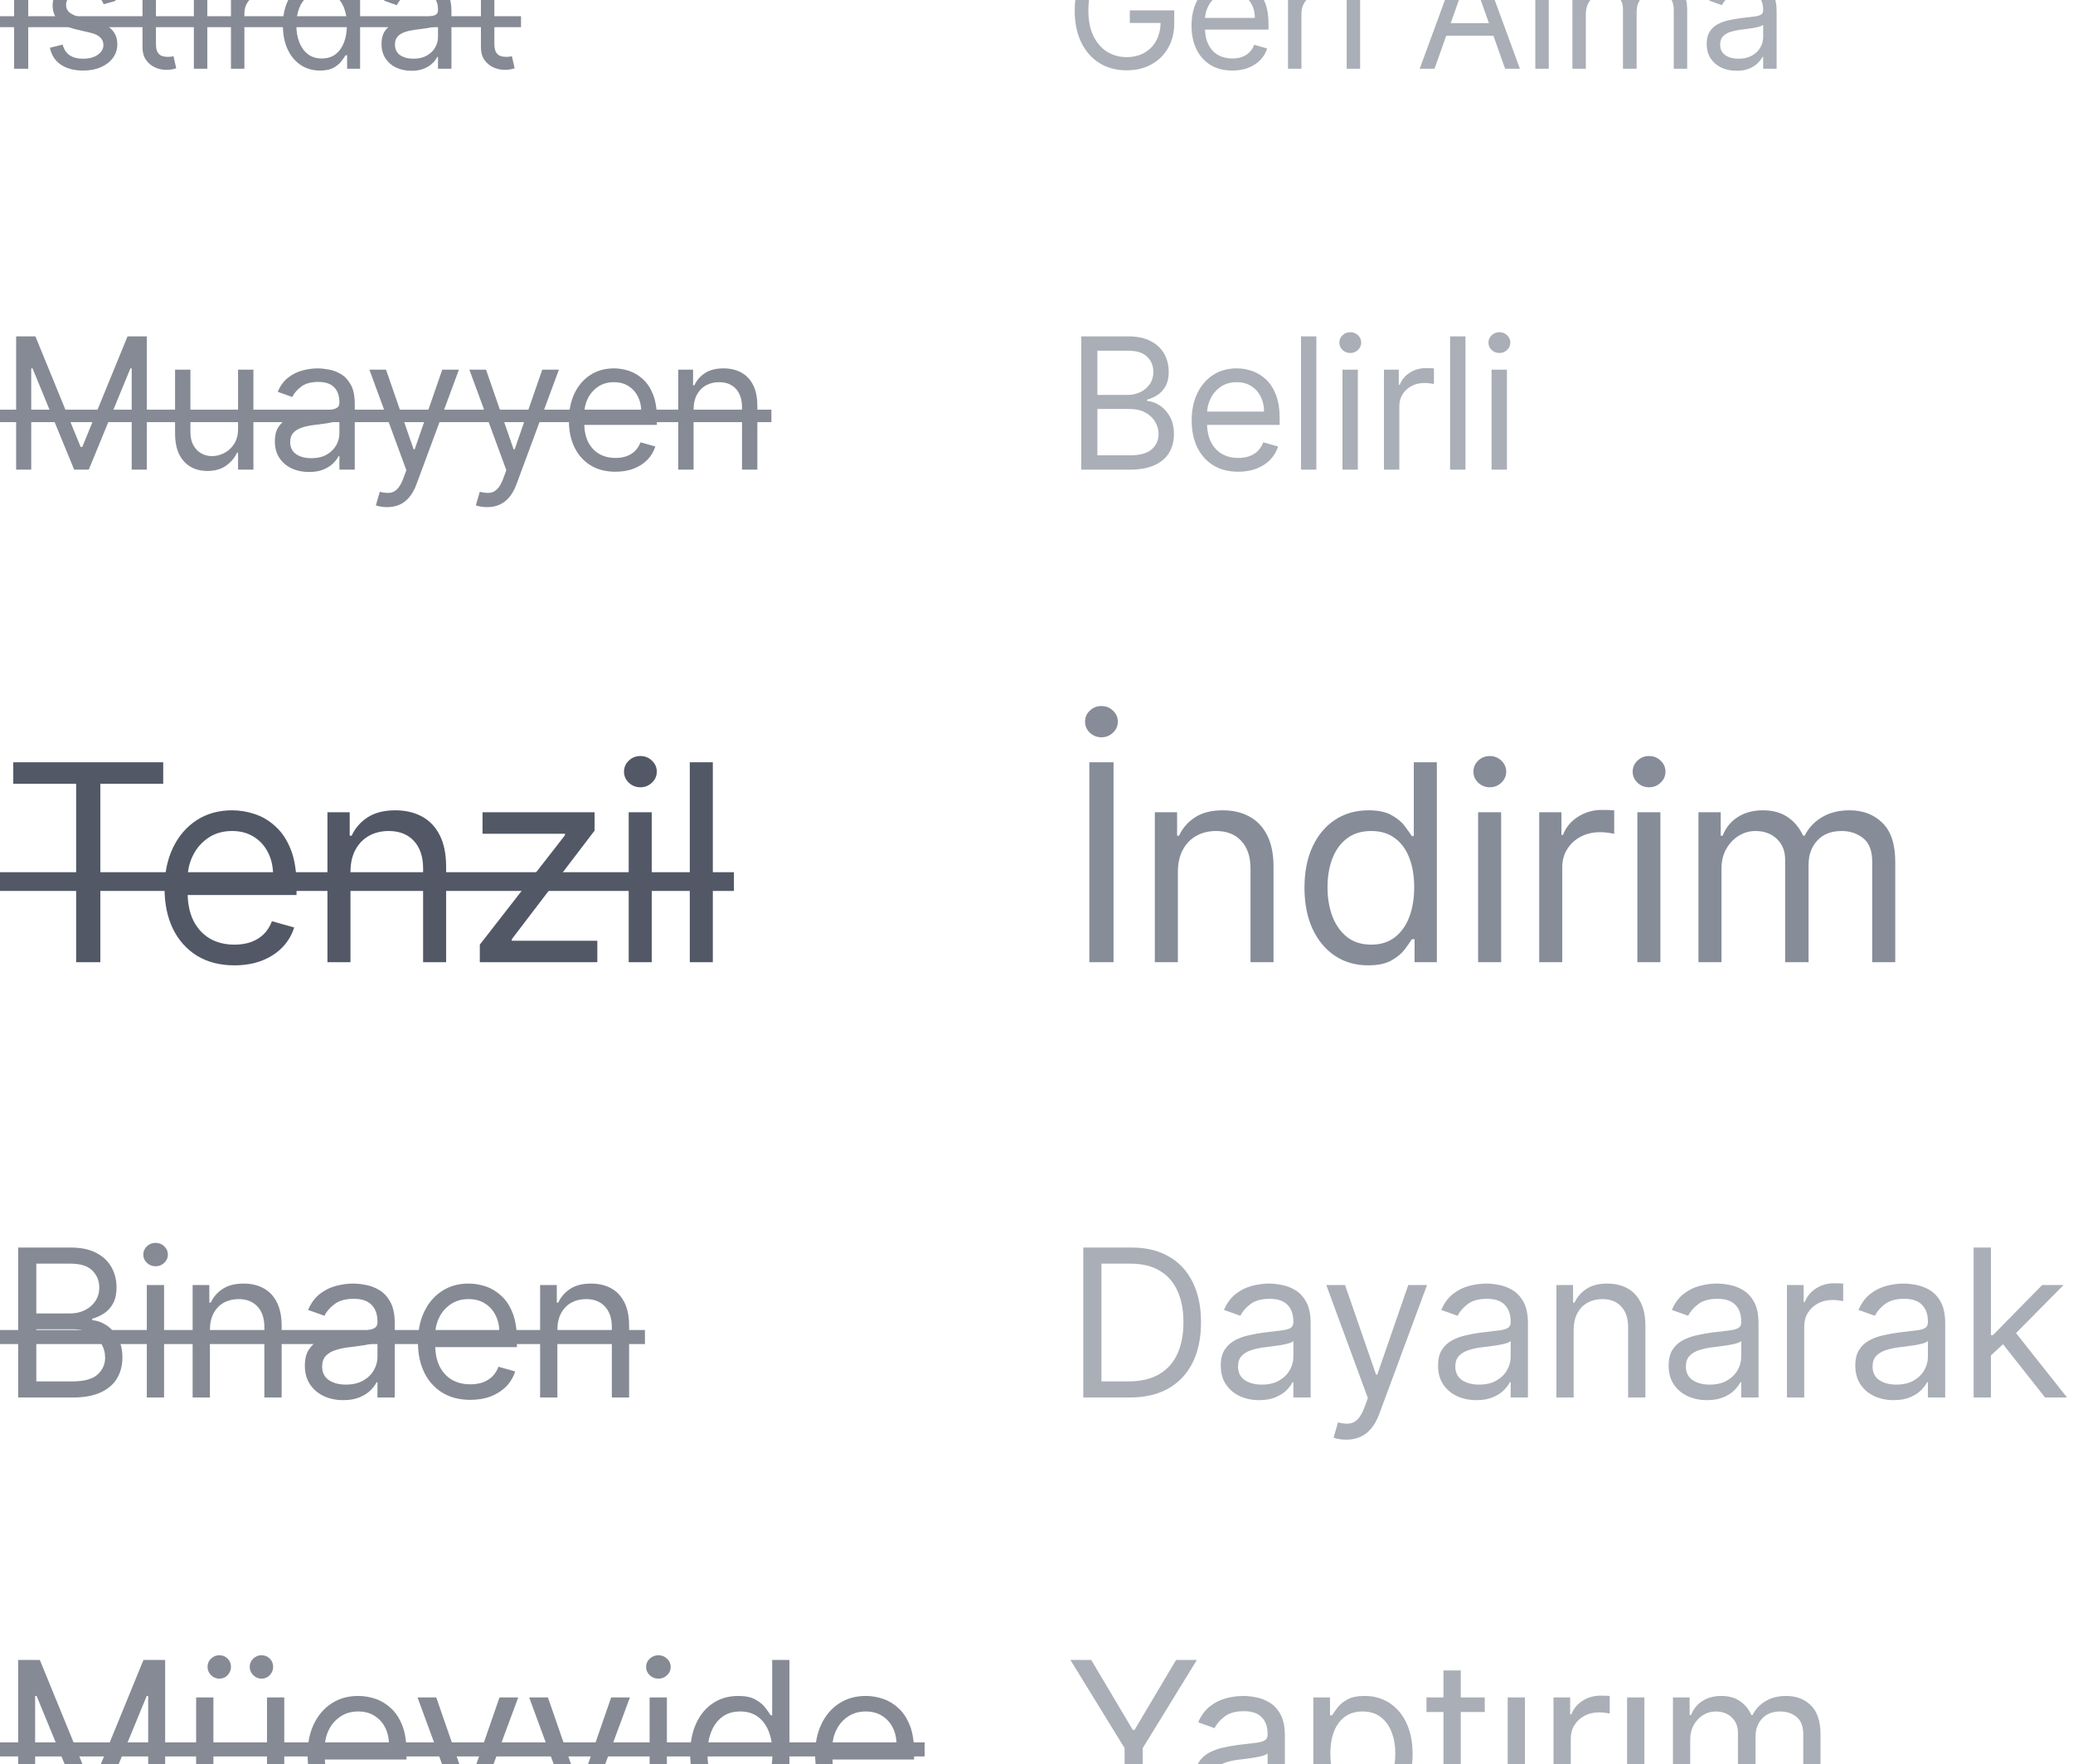 <svg width="181" height="154" viewBox="0 0 181 154" fill="none" xmlns="http://www.w3.org/2000/svg">
<g opacity="0.7">
<path d="M2.466 -4.182V6H1.233V-4.182H2.466ZM1.849 -5.455C1.621 -5.455 1.424 -5.532 1.258 -5.688C1.095 -5.844 1.014 -6.031 1.014 -6.25C1.014 -6.469 1.095 -6.656 1.258 -6.812C1.424 -6.968 1.621 -7.045 1.849 -7.045C2.078 -7.045 2.274 -6.968 2.436 -6.812C2.602 -6.656 2.685 -6.469 2.685 -6.25C2.685 -6.031 2.602 -5.844 2.436 -5.688C2.274 -5.532 2.078 -5.455 1.849 -5.455ZM10.104 0.074L9.05 0.372C8.984 0.196 8.886 0.026 8.757 -0.14C8.631 -0.309 8.458 -0.448 8.24 -0.558C8.021 -0.667 7.741 -0.722 7.399 -0.722C6.932 -0.722 6.543 -0.614 6.231 -0.398C5.923 -0.186 5.769 0.084 5.769 0.412C5.769 0.704 5.875 0.934 6.087 1.103C6.299 1.272 6.631 1.413 7.081 1.526L8.215 1.804C8.898 1.97 9.406 2.223 9.741 2.565C10.076 2.903 10.243 3.339 10.243 3.872C10.243 4.31 10.117 4.701 9.865 5.045C9.617 5.39 9.269 5.662 8.821 5.861C8.374 6.06 7.854 6.159 7.26 6.159C6.481 6.159 5.837 5.99 5.326 5.652C4.816 5.314 4.493 4.82 4.357 4.17L5.471 3.892C5.577 4.303 5.777 4.611 6.072 4.817C6.37 5.022 6.76 5.125 7.24 5.125C7.787 5.125 8.221 5.009 8.543 4.777C8.868 4.542 9.03 4.26 9.03 3.932C9.03 3.667 8.937 3.445 8.752 3.266C8.566 3.083 8.281 2.947 7.897 2.858L6.624 2.56C5.925 2.394 5.411 2.137 5.083 1.789C4.758 1.438 4.596 0.999 4.596 0.472C4.596 0.041 4.716 -0.34 4.958 -0.672C5.204 -1.003 5.537 -1.263 5.958 -1.452C6.382 -1.641 6.863 -1.736 7.399 -1.736C8.155 -1.736 8.748 -1.57 9.179 -1.239C9.614 -0.907 9.922 -0.47 10.104 0.074ZM15.246 -1.636V-0.642H11.289V-1.636H15.246ZM12.442 -3.466H13.616V3.812C13.616 4.144 13.664 4.393 13.76 4.558C13.859 4.721 13.985 4.83 14.138 4.886C14.293 4.939 14.458 4.966 14.63 4.966C14.759 4.966 14.865 4.959 14.948 4.946C15.031 4.929 15.097 4.916 15.147 4.906L15.386 5.96C15.306 5.99 15.195 6.02 15.053 6.05C14.91 6.083 14.729 6.099 14.511 6.099C14.179 6.099 13.854 6.028 13.536 5.886C13.221 5.743 12.96 5.526 12.751 5.234C12.545 4.943 12.442 4.575 12.442 4.131V-3.466ZM16.927 6V-1.636H18.101V6H16.927ZM17.524 -2.909C17.295 -2.909 17.098 -2.987 16.932 -3.143C16.77 -3.299 16.689 -3.486 16.689 -3.705C16.689 -3.923 16.77 -4.111 16.932 -4.266C17.098 -4.422 17.295 -4.5 17.524 -4.5C17.753 -4.5 17.948 -4.422 18.111 -4.266C18.276 -4.111 18.359 -3.923 18.359 -3.705C18.359 -3.486 18.276 -3.299 18.111 -3.143C17.948 -2.987 17.753 -2.909 17.524 -2.909ZM20.166 6V-1.636H21.299V-0.483H21.379C21.518 -0.861 21.77 -1.167 22.134 -1.403C22.499 -1.638 22.91 -1.756 23.367 -1.756C23.453 -1.756 23.561 -1.754 23.691 -1.751C23.82 -1.747 23.918 -1.742 23.984 -1.736V-0.543C23.944 -0.553 23.853 -0.567 23.71 -0.587C23.571 -0.611 23.424 -0.622 23.268 -0.622C22.897 -0.622 22.565 -0.544 22.274 -0.388C21.985 -0.236 21.756 -0.024 21.587 0.248C21.422 0.516 21.339 0.823 21.339 1.168V6H20.166ZM27.942 6.159C27.305 6.159 26.744 5.998 26.256 5.677C25.769 5.352 25.388 4.895 25.113 4.305C24.838 3.711 24.7 3.01 24.7 2.202C24.7 1.4 24.838 0.704 25.113 0.114C25.388 -0.476 25.771 -0.932 26.261 -1.254C26.752 -1.575 27.319 -1.736 27.962 -1.736C28.459 -1.736 28.852 -1.653 29.14 -1.487C29.431 -1.325 29.654 -1.139 29.806 -0.93C29.962 -0.725 30.083 -0.556 30.169 -0.423H30.268V-4.182H31.442V6H30.308V4.827H30.169C30.083 4.966 29.96 5.142 29.801 5.354C29.642 5.562 29.415 5.75 29.12 5.915C28.825 6.078 28.432 6.159 27.942 6.159ZM28.101 5.105C28.571 5.105 28.969 4.982 29.294 4.737C29.619 4.489 29.866 4.146 30.035 3.708C30.204 3.267 30.288 2.759 30.288 2.182C30.288 1.612 30.205 1.113 30.04 0.685C29.874 0.254 29.629 -0.08 29.304 -0.319C28.979 -0.561 28.578 -0.682 28.101 -0.682C27.604 -0.682 27.189 -0.554 26.858 -0.299C26.53 -0.047 26.283 0.296 26.117 0.73C25.955 1.161 25.873 1.645 25.873 2.182C25.873 2.725 25.956 3.219 26.122 3.663C26.291 4.104 26.54 4.455 26.868 4.717C27.199 4.976 27.61 5.105 28.101 5.105ZM35.917 6.179C35.433 6.179 34.994 6.088 34.599 5.906C34.205 5.72 33.892 5.453 33.66 5.105C33.428 4.754 33.312 4.33 33.312 3.832C33.312 3.395 33.398 3.04 33.57 2.768C33.742 2.493 33.973 2.278 34.261 2.122C34.549 1.966 34.868 1.85 35.216 1.774C35.567 1.695 35.92 1.632 36.275 1.585C36.739 1.526 37.115 1.481 37.403 1.451C37.695 1.418 37.907 1.363 38.039 1.287C38.175 1.211 38.243 1.078 38.243 0.889V0.849C38.243 0.359 38.109 -0.022 37.841 -0.294C37.575 -0.566 37.173 -0.702 36.633 -0.702C36.072 -0.702 35.633 -0.579 35.315 -0.334C34.997 -0.089 34.773 0.173 34.644 0.452L33.53 0.054C33.729 -0.41 33.994 -0.771 34.326 -1.03C34.66 -1.292 35.025 -1.474 35.419 -1.577C35.817 -1.683 36.208 -1.736 36.593 -1.736C36.838 -1.736 37.12 -1.706 37.438 -1.646C37.759 -1.59 38.069 -1.472 38.368 -1.293C38.669 -1.114 38.919 -0.844 39.118 -0.483C39.317 -0.122 39.417 0.362 39.417 0.969V6H38.243V4.966H38.184C38.104 5.132 37.972 5.309 37.786 5.498C37.6 5.687 37.353 5.848 37.045 5.98C36.737 6.113 36.361 6.179 35.917 6.179ZM36.096 5.125C36.56 5.125 36.951 5.034 37.269 4.852C37.59 4.669 37.832 4.434 37.995 4.146C38.16 3.857 38.243 3.554 38.243 3.236V2.162C38.194 2.222 38.084 2.276 37.915 2.326C37.749 2.372 37.557 2.414 37.339 2.45C37.123 2.483 36.913 2.513 36.707 2.54C36.505 2.563 36.341 2.583 36.215 2.599C35.91 2.639 35.625 2.704 35.36 2.793C35.098 2.88 34.886 3.01 34.723 3.186C34.564 3.358 34.485 3.594 34.485 3.892C34.485 4.3 34.636 4.608 34.937 4.817C35.242 5.022 35.628 5.125 36.096 5.125ZM44.795 -1.636V-0.642H40.838V-1.636H44.795ZM41.991 -3.466H43.164V3.812C43.164 4.144 43.212 4.393 43.309 4.558C43.408 4.721 43.534 4.83 43.687 4.886C43.842 4.939 44.006 4.966 44.179 4.966C44.308 4.966 44.414 4.959 44.497 4.946C44.58 4.929 44.646 4.916 44.696 4.906L44.934 5.96C44.855 5.99 44.744 6.02 44.601 6.05C44.459 6.083 44.278 6.099 44.059 6.099C43.728 6.099 43.403 6.028 43.085 5.886C42.77 5.743 42.508 5.526 42.299 5.234C42.094 4.943 41.991 4.575 41.991 4.131V-3.466Z" fill="#525866"/>
<path d="M0 1.416H45.491V2.371H0V1.416Z" fill="#525866"/>
</g>
<g opacity="0.7">
<path d="M1.409 29.364H3.091L7.045 39.023H7.182L11.136 29.364H12.818V41H11.5V32.159H11.386L7.75 41H6.477L2.841 32.159H2.727V41H1.409V29.364ZM20.786 37.432V32.273H22.127V41H20.786V39.523H20.695C20.49 39.966 20.172 40.343 19.74 40.653C19.308 40.96 18.763 41.114 18.104 41.114C17.558 41.114 17.073 40.994 16.649 40.756C16.225 40.513 15.892 40.15 15.649 39.665C15.407 39.176 15.286 38.561 15.286 37.818V32.273H16.627V37.727C16.627 38.364 16.805 38.871 17.161 39.25C17.52 39.629 17.979 39.818 18.536 39.818C18.869 39.818 19.208 39.733 19.553 39.562C19.901 39.392 20.193 39.131 20.428 38.778C20.666 38.426 20.786 37.977 20.786 37.432ZM26.975 41.205C26.422 41.205 25.92 41.1 25.469 40.892C25.018 40.68 24.66 40.375 24.395 39.977C24.13 39.576 23.997 39.091 23.997 38.523C23.997 38.023 24.096 37.617 24.293 37.307C24.49 36.992 24.753 36.746 25.083 36.568C25.412 36.39 25.776 36.258 26.174 36.17C26.575 36.08 26.979 36.008 27.384 35.955C27.914 35.886 28.344 35.835 28.674 35.801C29.007 35.763 29.249 35.701 29.401 35.614C29.556 35.526 29.634 35.375 29.634 35.159V35.114C29.634 34.553 29.48 34.117 29.174 33.807C28.87 33.496 28.41 33.341 27.793 33.341C27.153 33.341 26.651 33.481 26.287 33.761C25.924 34.042 25.668 34.341 25.52 34.659L24.247 34.205C24.475 33.674 24.778 33.261 25.157 32.966C25.539 32.667 25.956 32.458 26.407 32.341C26.861 32.22 27.308 32.159 27.747 32.159C28.028 32.159 28.35 32.193 28.713 32.261C29.081 32.326 29.435 32.46 29.776 32.665C30.12 32.869 30.407 33.178 30.634 33.591C30.861 34.004 30.975 34.557 30.975 35.25V41H29.634V39.818H29.566C29.475 40.008 29.323 40.21 29.111 40.426C28.899 40.642 28.617 40.826 28.265 40.977C27.912 41.129 27.482 41.205 26.975 41.205ZM27.179 40C27.71 40 28.157 39.896 28.52 39.688C28.888 39.479 29.164 39.21 29.35 38.881C29.539 38.551 29.634 38.205 29.634 37.841V36.614C29.577 36.682 29.452 36.744 29.259 36.801C29.069 36.854 28.85 36.901 28.6 36.943C28.354 36.981 28.113 37.015 27.878 37.045C27.647 37.072 27.46 37.095 27.316 37.114C26.967 37.159 26.641 37.233 26.338 37.335C26.039 37.434 25.797 37.583 25.611 37.784C25.429 37.981 25.338 38.25 25.338 38.591C25.338 39.057 25.511 39.409 25.855 39.648C26.204 39.883 26.645 40 27.179 40ZM33.797 44.273C33.57 44.273 33.367 44.254 33.189 44.216C33.011 44.182 32.888 44.148 32.82 44.114L33.161 42.932C33.487 43.015 33.775 43.045 34.025 43.023C34.275 43 34.496 42.888 34.689 42.688C34.886 42.49 35.066 42.17 35.229 41.727L35.479 41.045L32.252 32.273H33.706L36.115 39.227H36.206L38.615 32.273H40.07L36.365 42.273C36.199 42.724 35.992 43.097 35.746 43.392C35.5 43.691 35.214 43.913 34.888 44.057C34.566 44.201 34.203 44.273 33.797 44.273ZM42.528 44.273C42.3 44.273 42.098 44.254 41.92 44.216C41.742 44.182 41.618 44.148 41.55 44.114L41.891 42.932C42.217 43.015 42.505 43.045 42.755 43.023C43.005 43 43.226 42.888 43.42 42.688C43.617 42.49 43.797 42.17 43.959 41.727L44.209 41.045L40.982 32.273H42.437L44.846 39.227H44.937L47.346 32.273H48.8L45.096 42.273C44.929 42.724 44.723 43.097 44.476 43.392C44.23 43.691 43.944 43.913 43.618 44.057C43.297 44.201 42.933 44.273 42.528 44.273ZM53.741 41.182C52.9 41.182 52.174 40.996 51.565 40.625C50.959 40.25 50.491 39.727 50.161 39.057C49.835 38.383 49.673 37.599 49.673 36.705C49.673 35.811 49.835 35.023 50.161 34.341C50.491 33.655 50.949 33.121 51.536 32.739C52.127 32.352 52.816 32.159 53.604 32.159C54.059 32.159 54.508 32.235 54.951 32.386C55.394 32.538 55.798 32.784 56.161 33.125C56.525 33.462 56.815 33.909 57.031 34.466C57.246 35.023 57.354 35.708 57.354 36.523V37.091H50.627V35.932H55.991C55.991 35.439 55.892 35 55.695 34.614C55.502 34.227 55.226 33.922 54.866 33.699C54.51 33.475 54.089 33.364 53.604 33.364C53.07 33.364 52.608 33.496 52.218 33.761C51.832 34.023 51.534 34.364 51.326 34.784C51.118 35.205 51.014 35.655 51.014 36.136V36.909C51.014 37.568 51.127 38.127 51.354 38.585C51.585 39.04 51.906 39.386 52.315 39.625C52.724 39.86 53.199 39.977 53.741 39.977C54.093 39.977 54.411 39.928 54.695 39.83C54.983 39.727 55.231 39.576 55.44 39.375C55.648 39.17 55.809 38.917 55.923 38.614L57.218 38.977C57.082 39.417 56.852 39.803 56.531 40.136C56.209 40.466 55.811 40.724 55.337 40.909C54.864 41.091 54.332 41.182 53.741 41.182ZM60.559 35.75V41H59.218V32.273H60.514V33.636H60.627C60.832 33.193 61.142 32.837 61.559 32.568C61.976 32.295 62.514 32.159 63.173 32.159C63.764 32.159 64.281 32.28 64.724 32.523C65.167 32.761 65.512 33.125 65.758 33.614C66.004 34.099 66.127 34.712 66.127 35.455V41H64.786V35.545C64.786 34.86 64.608 34.326 64.252 33.943C63.896 33.557 63.407 33.364 62.786 33.364C62.358 33.364 61.976 33.456 61.639 33.642C61.305 33.828 61.042 34.099 60.849 34.455C60.656 34.811 60.559 35.242 60.559 35.75Z" fill="#525866"/>
<path d="M0 35.761H67.355V36.852H0V35.761Z" fill="#525866"/>
</g>
<path d="M1.159 68.421V66.546H14.25V68.421H8.761V84H6.648V68.421H1.159ZM20.47 84.273C19.208 84.273 18.12 83.994 17.205 83.438C16.296 82.875 15.595 82.091 15.1 81.085C14.612 80.074 14.367 78.898 14.367 77.557C14.367 76.216 14.612 75.034 15.1 74.011C15.595 72.983 16.282 72.182 17.163 71.608C18.049 71.028 19.083 70.739 20.265 70.739C20.947 70.739 21.62 70.852 22.285 71.079C22.95 71.307 23.555 71.676 24.1 72.188C24.646 72.693 25.08 73.364 25.404 74.199C25.728 75.034 25.89 76.062 25.89 77.284V78.136H15.799V76.398H23.845C23.845 75.659 23.697 75 23.401 74.421C23.112 73.841 22.697 73.383 22.157 73.048C21.623 72.713 20.992 72.546 20.265 72.546C19.464 72.546 18.771 72.744 18.186 73.142C17.606 73.534 17.16 74.046 16.847 74.676C16.535 75.307 16.379 75.983 16.379 76.704V77.864C16.379 78.852 16.549 79.69 16.89 80.378C17.237 81.06 17.717 81.579 18.33 81.938C18.944 82.29 19.657 82.466 20.47 82.466C20.998 82.466 21.475 82.392 21.901 82.244C22.333 82.091 22.705 81.864 23.018 81.562C23.33 81.256 23.572 80.875 23.742 80.421L25.686 80.966C25.481 81.625 25.137 82.204 24.654 82.704C24.171 83.199 23.575 83.585 22.864 83.864C22.154 84.136 21.356 84.273 20.47 84.273ZM30.601 76.125V84H28.59V70.909H30.533V72.954H30.703C31.01 72.29 31.476 71.756 32.101 71.352C32.726 70.943 33.533 70.739 34.522 70.739C35.408 70.739 36.183 70.921 36.848 71.284C37.513 71.642 38.03 72.188 38.399 72.921C38.769 73.648 38.953 74.568 38.953 75.682V84H36.942V75.818C36.942 74.79 36.675 73.989 36.141 73.415C35.607 72.835 34.874 72.546 33.942 72.546C33.3 72.546 32.726 72.685 32.22 72.963C31.72 73.242 31.326 73.648 31.036 74.182C30.746 74.716 30.601 75.364 30.601 76.125ZM41.894 84V82.466L49.325 72.921V72.784H42.132V70.909H51.916V72.511L44.689 81.989V82.125H52.155V84H41.894ZM54.893 84V70.909H56.904V84H54.893ZM55.916 68.727C55.524 68.727 55.186 68.594 54.902 68.327C54.623 68.06 54.484 67.739 54.484 67.364C54.484 66.989 54.623 66.668 54.902 66.401C55.186 66.133 55.524 66 55.916 66C56.308 66 56.643 66.133 56.922 66.401C57.206 66.668 57.348 66.989 57.348 67.364C57.348 67.739 57.206 68.06 56.922 68.327C56.643 68.594 56.308 68.727 55.916 68.727ZM62.24 66.546V84H60.228V66.546H62.24Z" fill="#525866"/>
<path d="M0 76.142H64.081V77.778H0V76.142Z" fill="#525866"/>
<g opacity="0.7">
<path d="M1.585 122V108.909H6.162C7.074 108.909 7.826 109.067 8.418 109.382C9.011 109.693 9.452 110.113 9.741 110.641C10.031 111.165 10.176 111.747 10.176 112.386C10.176 112.949 10.076 113.413 9.876 113.78C9.68 114.146 9.42 114.436 9.096 114.649C8.776 114.862 8.429 115.02 8.054 115.122V115.25C8.455 115.276 8.857 115.416 9.262 115.672C9.667 115.928 10.006 116.294 10.278 116.771C10.551 117.249 10.688 117.832 10.688 118.523C10.688 119.179 10.538 119.769 10.24 120.293C9.942 120.817 9.471 121.233 8.827 121.54C8.184 121.847 7.347 122 6.315 122H1.585ZM3.17 120.594H6.315C7.351 120.594 8.086 120.393 8.521 119.993C8.96 119.588 9.179 119.098 9.179 118.523C9.179 118.08 9.066 117.67 8.84 117.295C8.614 116.916 8.293 116.614 7.875 116.388C7.457 116.158 6.963 116.043 6.392 116.043H3.17V120.594ZM3.17 114.662H6.111C6.588 114.662 7.018 114.568 7.402 114.381C7.79 114.193 8.097 113.929 8.322 113.588C8.553 113.247 8.668 112.847 8.668 112.386C8.668 111.811 8.467 111.323 8.067 110.923C7.666 110.518 7.031 110.315 6.162 110.315H3.17V114.662ZM12.818 122V112.182H14.326V122H12.818ZM13.585 110.545C13.291 110.545 13.037 110.445 12.824 110.245C12.615 110.045 12.511 109.804 12.511 109.523C12.511 109.241 12.615 109.001 12.824 108.8C13.037 108.6 13.291 108.5 13.585 108.5C13.879 108.5 14.13 108.6 14.339 108.8C14.552 109.001 14.659 109.241 14.659 109.523C14.659 109.804 14.552 110.045 14.339 110.245C14.13 110.445 13.879 110.545 13.585 110.545ZM18.328 116.094V122H16.819V112.182H18.277V113.716H18.404C18.634 113.217 18.984 112.817 19.453 112.514C19.922 112.207 20.527 112.054 21.268 112.054C21.933 112.054 22.515 112.19 23.013 112.463C23.512 112.732 23.899 113.141 24.176 113.69C24.453 114.236 24.592 114.926 24.592 115.761V122H23.083V115.864C23.083 115.092 22.883 114.491 22.483 114.061C22.082 113.626 21.532 113.409 20.833 113.409C20.352 113.409 19.922 113.513 19.542 113.722C19.167 113.931 18.871 114.236 18.654 114.636C18.436 115.037 18.328 115.523 18.328 116.094ZM29.968 122.23C29.346 122.23 28.781 122.113 28.274 121.879C27.767 121.64 27.364 121.297 27.066 120.849C26.767 120.398 26.618 119.852 26.618 119.213C26.618 118.651 26.729 118.195 26.951 117.845C27.172 117.491 27.468 117.214 27.839 117.014C28.21 116.814 28.619 116.665 29.066 116.567C29.518 116.464 29.972 116.384 30.428 116.324C31.024 116.247 31.508 116.19 31.879 116.151C32.254 116.109 32.527 116.038 32.697 115.94C32.872 115.842 32.959 115.672 32.959 115.429V115.378C32.959 114.747 32.787 114.257 32.441 113.908C32.1 113.558 31.583 113.384 30.888 113.384C30.168 113.384 29.603 113.541 29.194 113.857C28.785 114.172 28.497 114.509 28.331 114.866L26.899 114.355C27.155 113.759 27.496 113.294 27.922 112.962C28.353 112.625 28.821 112.391 29.328 112.259C29.84 112.122 30.343 112.054 30.837 112.054C31.152 112.054 31.515 112.092 31.924 112.169C32.337 112.241 32.736 112.393 33.119 112.623C33.507 112.853 33.828 113.2 34.084 113.665C34.34 114.129 34.468 114.751 34.468 115.531V122H32.959V120.67H32.883C32.78 120.884 32.61 121.112 32.371 121.354C32.133 121.597 31.815 121.804 31.419 121.974C31.022 122.145 30.539 122.23 29.968 122.23ZM30.198 120.875C30.794 120.875 31.297 120.758 31.706 120.523C32.12 120.289 32.431 119.987 32.64 119.616C32.853 119.245 32.959 118.855 32.959 118.446V117.065C32.895 117.142 32.755 117.212 32.537 117.276C32.324 117.336 32.077 117.389 31.796 117.436C31.519 117.479 31.248 117.517 30.984 117.551C30.724 117.581 30.513 117.607 30.351 117.628C29.959 117.679 29.593 117.762 29.252 117.877C28.915 117.988 28.642 118.156 28.434 118.382C28.229 118.604 28.127 118.906 28.127 119.29C28.127 119.814 28.321 120.21 28.709 120.479C29.101 120.743 29.597 120.875 30.198 120.875ZM41.068 122.205C40.121 122.205 39.306 121.996 38.619 121.578C37.938 121.156 37.411 120.568 37.041 119.814C36.674 119.055 36.491 118.173 36.491 117.168C36.491 116.162 36.674 115.276 37.041 114.509C37.411 113.737 37.927 113.136 38.587 112.706C39.252 112.271 40.028 112.054 40.914 112.054C41.425 112.054 41.931 112.139 42.429 112.31C42.928 112.48 43.382 112.757 43.791 113.141C44.2 113.52 44.526 114.023 44.769 114.649C45.011 115.276 45.133 116.047 45.133 116.963V117.602H37.565V116.298H43.599C43.599 115.744 43.488 115.25 43.266 114.815C43.049 114.381 42.738 114.038 42.333 113.786C41.933 113.535 41.46 113.409 40.914 113.409C40.313 113.409 39.793 113.558 39.355 113.857C38.92 114.151 38.585 114.534 38.351 115.007C38.117 115.48 37.999 115.987 37.999 116.528V117.398C37.999 118.139 38.127 118.768 38.383 119.283C38.643 119.795 39.003 120.185 39.463 120.453C39.923 120.717 40.458 120.849 41.068 120.849C41.464 120.849 41.822 120.794 42.141 120.683C42.465 120.568 42.744 120.398 42.979 120.172C43.213 119.942 43.394 119.656 43.522 119.315L44.98 119.724C44.826 120.219 44.568 120.653 44.206 121.028C43.844 121.399 43.396 121.689 42.864 121.898C42.331 122.102 41.732 122.205 41.068 122.205ZM48.666 116.094V122H47.158V112.182H48.615V113.716H48.743C48.973 113.217 49.322 112.817 49.791 112.514C50.26 112.207 50.865 112.054 51.606 112.054C52.271 112.054 52.853 112.19 53.352 112.463C53.85 112.732 54.238 113.141 54.515 113.69C54.792 114.236 54.93 114.926 54.93 115.761V122H53.422V115.864C53.422 115.092 53.222 114.491 52.821 114.061C52.42 113.626 51.871 113.409 51.172 113.409C50.69 113.409 50.26 113.513 49.881 113.722C49.506 113.931 49.209 114.236 48.992 114.636C48.775 115.037 48.666 115.523 48.666 116.094Z" fill="#525866"/>
<path d="M0 116.107H56.311V117.334H0V116.107Z" fill="#525866"/>
</g>
<g opacity="0.7">
<path d="M1.585 144.909H3.477L7.926 155.776H8.08L12.528 144.909H14.421V158H12.938V148.054H12.81L8.719 158H7.287L3.196 148.054H3.068V158H1.585V144.909ZM23.312 153.986V148.182H24.82V158H23.312V156.338H23.21C22.98 156.837 22.622 157.261 22.136 157.61C21.65 157.955 21.036 158.128 20.295 158.128C19.681 158.128 19.136 157.994 18.658 157.725C18.181 157.452 17.806 157.043 17.533 156.498C17.261 155.948 17.124 155.256 17.124 154.42V148.182H18.633V154.318C18.633 155.034 18.833 155.605 19.234 156.031C19.639 156.457 20.154 156.67 20.781 156.67C21.156 156.67 21.537 156.575 21.925 156.383C22.317 156.191 22.645 155.897 22.909 155.501C23.178 155.104 23.312 154.599 23.312 153.986ZM19.144 146.545C18.876 146.545 18.637 146.443 18.428 146.239C18.224 146.03 18.122 145.791 18.122 145.523C18.122 145.229 18.224 144.986 18.428 144.794C18.637 144.598 18.876 144.5 19.144 144.5C19.438 144.5 19.681 144.598 19.873 144.794C20.069 144.986 20.167 145.229 20.167 145.523C20.167 145.791 20.069 146.03 19.873 146.239C19.681 146.443 19.438 146.545 19.144 146.545ZM22.826 146.545C22.558 146.545 22.319 146.443 22.11 146.239C21.906 146.03 21.803 145.791 21.803 145.523C21.803 145.229 21.906 144.986 22.11 144.794C22.319 144.598 22.558 144.5 22.826 144.5C23.12 144.5 23.363 144.598 23.555 144.794C23.751 144.986 23.849 145.229 23.849 145.523C23.849 145.791 23.751 146.03 23.555 146.239C23.363 146.443 23.12 146.545 22.826 146.545ZM31.43 158.205C30.484 158.205 29.668 157.996 28.982 157.578C28.3 157.156 27.774 156.568 27.403 155.814C27.036 155.055 26.853 154.173 26.853 153.168C26.853 152.162 27.036 151.276 27.403 150.509C27.774 149.737 28.289 149.136 28.95 148.706C29.614 148.271 30.39 148.054 31.276 148.054C31.788 148.054 32.293 148.139 32.791 148.31C33.29 148.48 33.744 148.757 34.153 149.141C34.562 149.52 34.888 150.023 35.131 150.649C35.374 151.276 35.495 152.047 35.495 152.963V153.602H27.927V152.298H33.961C33.961 151.744 33.85 151.25 33.629 150.815C33.411 150.381 33.1 150.038 32.695 149.786C32.295 149.535 31.822 149.409 31.276 149.409C30.676 149.409 30.156 149.558 29.717 149.857C29.282 150.151 28.948 150.534 28.713 151.007C28.479 151.48 28.362 151.987 28.362 152.528V153.398C28.362 154.139 28.489 154.768 28.745 155.283C29.005 155.795 29.365 156.185 29.825 156.453C30.286 156.717 30.82 156.849 31.43 156.849C31.826 156.849 32.184 156.794 32.504 156.683C32.828 156.568 33.107 156.398 33.341 156.172C33.575 155.942 33.757 155.656 33.884 155.315L35.342 155.724C35.188 156.219 34.931 156.653 34.568 157.028C34.206 157.399 33.759 157.689 33.226 157.898C32.693 158.102 32.095 158.205 31.43 158.205ZM38.193 161.682C37.937 161.682 37.709 161.661 37.509 161.618C37.308 161.58 37.17 161.541 37.093 161.503L37.477 160.173C37.843 160.267 38.167 160.301 38.448 160.276C38.73 160.25 38.979 160.124 39.196 159.898C39.418 159.677 39.62 159.317 39.803 158.818L40.085 158.051L36.454 148.182H38.09L40.801 156.006H40.903L43.613 148.182H45.249L41.082 159.432C40.894 159.939 40.662 160.359 40.385 160.691C40.108 161.028 39.786 161.277 39.42 161.439C39.058 161.601 38.649 161.682 38.193 161.682ZM47.942 161.682C47.687 161.682 47.459 161.661 47.258 161.618C47.058 161.58 46.919 161.541 46.843 161.503L47.226 160.173C47.593 160.267 47.917 160.301 48.198 160.276C48.479 160.25 48.728 160.124 48.946 159.898C49.167 159.677 49.37 159.317 49.553 158.818L49.834 158.051L46.204 148.182H47.84L50.55 156.006H50.652L53.363 148.182H54.999L50.831 159.432C50.644 159.939 50.412 160.359 50.135 160.691C49.858 161.028 49.536 161.277 49.169 161.439C48.807 161.601 48.398 161.682 47.942 161.682ZM56.72 158V148.182H58.229V158H56.72ZM57.487 146.545C57.193 146.545 56.94 146.445 56.727 146.245C56.518 146.045 56.413 145.804 56.413 145.523C56.413 145.241 56.518 145.001 56.727 144.8C56.94 144.6 57.193 144.5 57.487 144.5C57.781 144.5 58.033 144.6 58.241 144.8C58.455 145.001 58.561 145.241 58.561 145.523C58.561 145.804 58.455 146.045 58.241 146.245C58.033 146.445 57.781 146.545 57.487 146.545ZM64.429 158.205C63.611 158.205 62.889 157.998 62.262 157.585C61.636 157.167 61.146 156.579 60.792 155.82C60.438 155.058 60.261 154.156 60.261 153.116C60.261 152.085 60.438 151.19 60.792 150.432C61.146 149.673 61.638 149.087 62.269 148.674C62.899 148.261 63.628 148.054 64.455 148.054C65.094 148.054 65.599 148.161 65.969 148.374C66.344 148.582 66.63 148.821 66.826 149.089C67.026 149.354 67.182 149.571 67.293 149.741H67.421V144.909H68.929V158H67.472V156.491H67.293C67.182 156.67 67.024 156.896 66.82 157.169C66.615 157.437 66.323 157.678 65.944 157.891C65.565 158.1 65.06 158.205 64.429 158.205ZM64.634 156.849C65.239 156.849 65.75 156.692 66.168 156.376C66.585 156.057 66.903 155.616 67.12 155.053C67.337 154.487 67.446 153.832 67.446 153.091C67.446 152.358 67.34 151.717 67.126 151.167C66.913 150.613 66.598 150.183 66.18 149.876C65.763 149.565 65.247 149.409 64.634 149.409C63.994 149.409 63.462 149.573 63.035 149.901C62.614 150.225 62.296 150.666 62.083 151.224C61.874 151.778 61.77 152.401 61.77 153.091C61.77 153.79 61.877 154.425 62.09 154.996C62.307 155.562 62.627 156.014 63.048 156.351C63.474 156.683 64.003 156.849 64.634 156.849ZM75.748 158.205C74.802 158.205 73.986 157.996 73.3 157.578C72.618 157.156 72.091 156.568 71.721 155.814C71.354 155.055 71.171 154.173 71.171 153.168C71.171 152.162 71.354 151.276 71.721 150.509C72.091 149.737 72.607 149.136 73.268 148.706C73.932 148.271 74.708 148.054 75.594 148.054C76.106 148.054 76.611 148.139 77.109 148.31C77.608 148.48 78.062 148.757 78.471 149.141C78.88 149.52 79.206 150.023 79.449 150.649C79.692 151.276 79.813 152.047 79.813 152.963V153.602H72.245V152.298H78.279C78.279 151.744 78.168 151.25 77.947 150.815C77.729 150.381 77.418 150.038 77.013 149.786C76.613 149.535 76.14 149.409 75.594 149.409C74.993 149.409 74.474 149.558 74.035 149.857C73.6 150.151 73.266 150.534 73.031 151.007C72.797 151.48 72.68 151.987 72.68 152.528V153.398C72.68 154.139 72.807 154.768 73.063 155.283C73.323 155.795 73.683 156.185 74.143 156.453C74.604 156.717 75.138 156.849 75.748 156.849C76.144 156.849 76.502 156.794 76.822 156.683C77.145 156.568 77.425 156.398 77.659 156.172C77.893 155.942 78.075 155.656 78.202 155.315L79.66 155.724C79.506 156.219 79.249 156.653 78.886 157.028C78.524 157.399 78.077 157.689 77.544 157.898C77.011 158.102 76.413 158.205 75.748 158.205Z" fill="#525866"/>
<path d="M0 152.107H80.734V153.334H0V152.107Z" fill="#525866"/>
</g>
<path opacity="0.7" d="M101.193 -1C101.084 -1.335 100.94 -1.635 100.761 -1.9C100.585 -2.168 100.375 -2.397 100.129 -2.586C99.887 -2.775 99.612 -2.919 99.304 -3.018C98.996 -3.118 98.658 -3.168 98.29 -3.168C97.687 -3.168 97.138 -3.012 96.644 -2.7C96.15 -2.389 95.758 -1.93 95.466 -1.323C95.174 -0.717 95.028 0.027 95.028 0.909C95.028 1.791 95.176 2.535 95.471 3.141C95.766 3.748 96.165 4.207 96.669 4.518C97.173 4.83 97.74 4.986 98.369 4.986C98.953 4.986 99.466 4.862 99.91 4.613C100.358 4.361 100.706 4.006 100.955 3.549C101.206 3.088 101.332 2.546 101.332 1.923L101.71 2.003H98.648V0.909H102.526V2.003C102.526 2.841 102.347 3.571 101.989 4.19C101.634 4.81 101.143 5.291 100.517 5.632C99.894 5.97 99.178 6.139 98.369 6.139C97.468 6.139 96.676 5.927 95.993 5.503C95.313 5.079 94.783 4.475 94.402 3.693C94.024 2.911 93.835 1.983 93.835 0.909C93.835 0.104 93.943 -0.621 94.158 -1.263C94.377 -1.91 94.685 -2.46 95.083 -2.914C95.481 -3.368 95.951 -3.716 96.495 -3.958C97.039 -4.2 97.637 -4.321 98.29 -4.321C98.827 -4.321 99.327 -4.24 99.791 -4.077C100.259 -3.918 100.674 -3.691 101.039 -3.396C101.407 -3.105 101.714 -2.755 101.959 -2.347C102.204 -1.943 102.373 -1.494 102.466 -1H101.193ZM107.596 6.159C106.86 6.159 106.225 5.997 105.692 5.672C105.161 5.344 104.752 4.886 104.464 4.3C104.179 3.71 104.036 3.024 104.036 2.241C104.036 1.459 104.179 0.77 104.464 0.173C104.752 -0.427 105.153 -0.894 105.667 -1.229C106.184 -1.567 106.787 -1.736 107.477 -1.736C107.874 -1.736 108.267 -1.67 108.655 -1.537C109.043 -1.404 109.396 -1.189 109.714 -0.891C110.032 -0.596 110.285 -0.205 110.474 0.283C110.663 0.77 110.758 1.37 110.758 2.082V2.58H104.871V1.565H109.565C109.565 1.134 109.478 0.75 109.306 0.412C109.137 0.074 108.895 -0.193 108.58 -0.388C108.269 -0.584 107.901 -0.682 107.477 -0.682C107.009 -0.682 106.605 -0.566 106.263 -0.334C105.925 -0.105 105.665 0.193 105.483 0.561C105.301 0.929 105.21 1.323 105.21 1.744V2.42C105.21 2.997 105.309 3.486 105.508 3.887C105.71 4.285 105.99 4.588 106.348 4.797C106.706 5.002 107.122 5.105 107.596 5.105C107.904 5.105 108.183 5.062 108.431 4.976C108.683 4.886 108.9 4.754 109.082 4.578C109.265 4.399 109.406 4.177 109.505 3.912L110.638 4.23C110.519 4.615 110.319 4.953 110.037 5.244C109.755 5.533 109.407 5.758 108.993 5.92C108.579 6.08 108.113 6.159 107.596 6.159ZM112.459 6V-1.636H113.592V-0.483H113.672C113.811 -0.861 114.063 -1.167 114.427 -1.403C114.792 -1.638 115.203 -1.756 115.66 -1.756C115.746 -1.756 115.854 -1.754 115.983 -1.751C116.113 -1.747 116.21 -1.742 116.277 -1.736V-0.543C116.237 -0.553 116.146 -0.567 116.003 -0.587C115.864 -0.611 115.717 -0.622 115.561 -0.622C115.19 -0.622 114.858 -0.544 114.567 -0.388C114.278 -0.236 114.05 -0.024 113.88 0.248C113.715 0.516 113.632 0.823 113.632 1.168V6H112.459ZM117.584 6V-1.636H118.757V6H117.584ZM118.18 -2.909C117.951 -2.909 117.754 -2.987 117.589 -3.143C117.426 -3.299 117.345 -3.486 117.345 -3.705C117.345 -3.923 117.426 -4.111 117.589 -4.266C117.754 -4.422 117.951 -4.5 118.18 -4.5C118.409 -4.5 118.604 -4.422 118.767 -4.266C118.933 -4.111 119.015 -3.923 119.015 -3.705C119.015 -3.486 118.933 -3.299 118.767 -3.143C118.604 -2.987 118.409 -2.909 118.18 -2.909ZM125.252 6H123.959L127.698 -4.182H128.971L132.709 6H131.417L128.374 -2.571H128.295L125.252 6ZM125.729 2.023H130.94V3.116H125.729V2.023ZM135.226 -4.182V6H134.052V-4.182H135.226ZM137.291 6V-1.636H138.424V-0.443H138.524C138.683 -0.851 138.939 -1.167 139.294 -1.393C139.649 -1.621 140.075 -1.736 140.572 -1.736C141.076 -1.736 141.495 -1.621 141.83 -1.393C142.168 -1.167 142.431 -0.851 142.62 -0.443H142.7C142.895 -0.838 143.189 -1.151 143.58 -1.383C143.971 -1.618 144.44 -1.736 144.987 -1.736C145.669 -1.736 146.228 -1.522 146.662 -1.094C147.096 -0.67 147.313 -0.009 147.313 0.889V6H146.14V0.889C146.14 0.326 145.986 -0.077 145.678 -0.319C145.369 -0.561 145.006 -0.682 144.589 -0.682C144.052 -0.682 143.636 -0.519 143.341 -0.195C143.046 0.127 142.899 0.535 142.899 1.028V6H141.705V0.77C141.705 0.336 141.564 -0.014 141.283 -0.279C141.001 -0.548 140.638 -0.682 140.194 -0.682C139.889 -0.682 139.604 -0.601 139.339 -0.438C139.077 -0.276 138.865 -0.05 138.702 0.238C138.543 0.523 138.464 0.853 138.464 1.227V6H137.291ZM151.622 6.179C151.138 6.179 150.699 6.088 150.304 5.906C149.91 5.72 149.597 5.453 149.365 5.105C149.133 4.754 149.017 4.33 149.017 3.832C149.017 3.395 149.103 3.04 149.275 2.768C149.447 2.493 149.678 2.278 149.966 2.122C150.254 1.966 150.573 1.85 150.921 1.774C151.272 1.695 151.625 1.632 151.98 1.585C152.444 1.526 152.82 1.481 153.108 1.451C153.4 1.418 153.612 1.363 153.745 1.287C153.88 1.211 153.948 1.078 153.948 0.889V0.849C153.948 0.359 153.814 -0.022 153.546 -0.294C153.281 -0.566 152.878 -0.702 152.338 -0.702C151.777 -0.702 151.338 -0.579 151.02 -0.334C150.702 -0.089 150.478 0.173 150.349 0.452L149.235 0.054C149.434 -0.41 149.699 -0.771 150.031 -1.03C150.366 -1.292 150.73 -1.474 151.125 -1.577C151.522 -1.683 151.913 -1.736 152.298 -1.736C152.543 -1.736 152.825 -1.706 153.143 -1.646C153.464 -1.59 153.774 -1.472 154.073 -1.293C154.374 -1.114 154.625 -0.844 154.823 -0.483C155.022 -0.122 155.122 0.362 155.122 0.969V6H153.948V4.966H153.889C153.809 5.132 153.677 5.309 153.491 5.498C153.305 5.687 153.058 5.848 152.75 5.98C152.442 6.113 152.066 6.179 151.622 6.179ZM151.801 5.125C152.265 5.125 152.656 5.034 152.974 4.852C153.295 4.669 153.537 4.434 153.7 4.146C153.866 3.857 153.948 3.554 153.948 3.236V2.162C153.899 2.222 153.789 2.276 153.62 2.326C153.455 2.372 153.262 2.414 153.044 2.45C152.828 2.483 152.618 2.513 152.412 2.54C152.21 2.563 152.046 2.583 151.92 2.599C151.615 2.639 151.33 2.704 151.065 2.793C150.803 2.88 150.591 3.01 150.428 3.186C150.269 3.358 150.19 3.594 150.19 3.892C150.19 4.3 150.341 4.608 150.642 4.817C150.947 5.022 151.333 5.125 151.801 5.125Z" fill="#868C98"/>
<path opacity="0.7" d="M94.409 41V29.364H98.477C99.288 29.364 99.956 29.504 100.483 29.784C101.009 30.061 101.402 30.434 101.659 30.903C101.917 31.369 102.045 31.886 102.045 32.455C102.045 32.955 101.956 33.367 101.778 33.693C101.604 34.019 101.373 34.276 101.085 34.466C100.801 34.655 100.492 34.795 100.159 34.886V35C100.515 35.023 100.873 35.148 101.233 35.375C101.593 35.602 101.894 35.928 102.136 36.352C102.379 36.776 102.5 37.295 102.5 37.909C102.5 38.492 102.367 39.017 102.102 39.483C101.837 39.949 101.419 40.318 100.847 40.591C100.275 40.864 99.53 41 98.614 41H94.409ZM95.818 39.75H98.614C99.534 39.75 100.188 39.572 100.574 39.216C100.964 38.856 101.159 38.42 101.159 37.909C101.159 37.515 101.059 37.151 100.858 36.818C100.657 36.481 100.371 36.212 100 36.011C99.629 35.807 99.189 35.705 98.682 35.705H95.818V39.75ZM95.818 34.477H98.432C98.856 34.477 99.239 34.394 99.579 34.227C99.924 34.061 100.197 33.826 100.398 33.523C100.602 33.22 100.705 32.864 100.705 32.455C100.705 31.943 100.527 31.509 100.17 31.153C99.814 30.794 99.25 30.614 98.477 30.614H95.818V34.477ZM108.117 41.182C107.276 41.182 106.55 40.996 105.94 40.625C105.334 40.25 104.867 39.727 104.537 39.057C104.211 38.383 104.048 37.599 104.048 36.705C104.048 35.811 104.211 35.023 104.537 34.341C104.867 33.655 105.325 33.121 105.912 32.739C106.503 32.352 107.192 32.159 107.98 32.159C108.435 32.159 108.884 32.235 109.327 32.386C109.77 32.538 110.173 32.784 110.537 33.125C110.901 33.462 111.19 33.909 111.406 34.466C111.622 35.023 111.73 35.708 111.73 36.523V37.091H105.003V35.932H110.367C110.367 35.439 110.268 35 110.071 34.614C109.878 34.227 109.601 33.922 109.242 33.699C108.886 33.475 108.465 33.364 107.98 33.364C107.446 33.364 106.984 33.496 106.594 33.761C106.208 34.023 105.91 34.364 105.702 34.784C105.494 35.205 105.389 35.655 105.389 36.136V36.909C105.389 37.568 105.503 38.127 105.73 38.585C105.961 39.04 106.281 39.386 106.69 39.625C107.1 39.86 107.575 39.977 108.117 39.977C108.469 39.977 108.787 39.928 109.071 39.83C109.359 39.727 109.607 39.576 109.815 39.375C110.024 39.17 110.185 38.917 110.298 38.614L111.594 38.977C111.458 39.417 111.228 39.803 110.906 40.136C110.584 40.466 110.187 40.724 109.713 40.909C109.24 41.091 108.708 41.182 108.117 41.182ZM114.935 29.364V41H113.594V29.364H114.935ZM117.215 41V32.273H118.556V41H117.215ZM117.897 30.818C117.635 30.818 117.41 30.729 117.221 30.551C117.035 30.373 116.942 30.159 116.942 29.909C116.942 29.659 117.035 29.445 117.221 29.267C117.41 29.089 117.635 29 117.897 29C118.158 29 118.382 29.089 118.567 29.267C118.757 29.445 118.851 29.659 118.851 29.909C118.851 30.159 118.757 30.373 118.567 30.551C118.382 30.729 118.158 30.818 117.897 30.818ZM120.836 41V32.273H122.131V33.591H122.222C122.381 33.159 122.669 32.809 123.086 32.54C123.502 32.271 123.972 32.136 124.495 32.136C124.593 32.136 124.716 32.138 124.864 32.142C125.012 32.146 125.124 32.151 125.199 32.159V33.523C125.154 33.511 125.05 33.494 124.887 33.472C124.728 33.445 124.559 33.432 124.381 33.432C123.957 33.432 123.578 33.521 123.245 33.699C122.915 33.873 122.654 34.115 122.461 34.426C122.271 34.733 122.177 35.083 122.177 35.477V41H120.836ZM127.954 29.364V41H126.613V29.364H127.954ZM130.234 41V32.273H131.575V41H130.234ZM130.916 30.818C130.654 30.818 130.429 30.729 130.239 30.551C130.054 30.373 129.961 30.159 129.961 29.909C129.961 29.659 130.054 29.445 130.239 29.267C130.429 29.089 130.654 29 130.916 29C131.177 29 131.4 29.089 131.586 29.267C131.775 29.445 131.87 29.659 131.87 29.909C131.87 30.159 131.775 30.373 131.586 30.551C131.4 30.729 131.177 30.818 130.916 30.818Z" fill="#868C98"/>
<path d="M97.227 66.546V84H95.114V66.546H97.227ZM96.171 64.364C95.778 64.364 95.44 64.23 95.156 63.963C94.878 63.696 94.739 63.375 94.739 63C94.739 62.625 94.878 62.304 95.156 62.037C95.44 61.77 95.778 61.636 96.171 61.636C96.562 61.636 96.898 61.77 97.176 62.037C97.46 62.304 97.602 62.625 97.602 63C97.602 63.375 97.46 63.696 97.176 63.963C96.898 64.23 96.562 64.364 96.171 64.364ZM102.844 76.125V84H100.832V70.909H102.776V72.954H102.946C103.253 72.29 103.719 71.756 104.344 71.352C104.969 70.943 105.776 70.739 106.764 70.739C107.651 70.739 108.426 70.921 109.091 71.284C109.756 71.642 110.273 72.188 110.642 72.921C111.011 73.648 111.196 74.568 111.196 75.682V84H109.185V75.818C109.185 74.79 108.918 73.989 108.384 73.415C107.85 72.835 107.117 72.546 106.185 72.546C105.543 72.546 104.969 72.685 104.463 72.963C103.963 73.242 103.568 73.648 103.278 74.182C102.989 74.716 102.844 75.364 102.844 76.125ZM119.455 84.273C118.364 84.273 117.401 83.997 116.566 83.446C115.73 82.889 115.077 82.105 114.605 81.094C114.134 80.077 113.898 78.875 113.898 77.489C113.898 76.114 114.134 74.921 114.605 73.909C115.077 72.898 115.733 72.117 116.574 71.565C117.415 71.014 118.387 70.739 119.489 70.739C120.341 70.739 121.014 70.881 121.509 71.165C122.009 71.443 122.389 71.761 122.651 72.119C122.918 72.472 123.125 72.761 123.273 72.989H123.443V66.546H125.455V84H123.512V81.989H123.273C123.125 82.227 122.915 82.528 122.642 82.892C122.369 83.25 121.98 83.571 121.475 83.855C120.969 84.133 120.296 84.273 119.455 84.273ZM119.727 82.466C120.534 82.466 121.216 82.256 121.773 81.835C122.33 81.409 122.753 80.821 123.043 80.071C123.333 79.315 123.477 78.443 123.477 77.454C123.477 76.477 123.335 75.622 123.051 74.889C122.767 74.151 122.347 73.577 121.79 73.168C121.233 72.753 120.546 72.546 119.727 72.546C118.875 72.546 118.165 72.764 117.597 73.202C117.034 73.633 116.611 74.222 116.327 74.966C116.048 75.704 115.909 76.534 115.909 77.454C115.909 78.386 116.051 79.233 116.335 79.994C116.625 80.75 117.051 81.352 117.614 81.801C118.182 82.244 118.887 82.466 119.727 82.466ZM129.058 84V70.909H131.069V84H129.058ZM130.081 68.727C129.688 68.727 129.35 68.594 129.066 68.327C128.788 68.06 128.649 67.739 128.649 67.364C128.649 66.989 128.788 66.668 129.066 66.401C129.35 66.133 129.688 66 130.081 66C130.473 66 130.808 66.133 131.086 66.401C131.37 66.668 131.512 66.989 131.512 67.364C131.512 67.739 131.37 68.06 131.086 68.327C130.808 68.594 130.473 68.727 130.081 68.727ZM134.393 84V70.909H136.336V72.886H136.473C136.711 72.239 137.143 71.713 137.768 71.31C138.393 70.906 139.098 70.704 139.882 70.704C140.029 70.704 140.214 70.707 140.436 70.713C140.657 70.719 140.825 70.727 140.939 70.739V72.784C140.87 72.767 140.714 72.742 140.47 72.707C140.231 72.668 139.978 72.648 139.711 72.648C139.075 72.648 138.507 72.781 138.007 73.048C137.512 73.31 137.12 73.673 136.831 74.139C136.547 74.599 136.404 75.125 136.404 75.716V84H134.393ZM142.963 84V70.909H144.974V84H142.963ZM143.986 68.727C143.593 68.727 143.255 68.594 142.971 68.327C142.693 68.06 142.554 67.739 142.554 67.364C142.554 66.989 142.693 66.668 142.971 66.401C143.255 66.133 143.593 66 143.986 66C144.378 66 144.713 66.133 144.991 66.401C145.275 66.668 145.417 66.989 145.417 67.364C145.417 67.739 145.275 68.06 144.991 68.327C144.713 68.594 144.378 68.727 143.986 68.727ZM148.298 84V70.909H150.241V72.954H150.412C150.684 72.256 151.125 71.713 151.733 71.327C152.341 70.935 153.071 70.739 153.923 70.739C154.787 70.739 155.505 70.935 156.079 71.327C156.659 71.713 157.111 72.256 157.434 72.954H157.571C157.906 72.278 158.409 71.742 159.079 71.344C159.75 70.94 160.554 70.739 161.491 70.739C162.662 70.739 163.619 71.105 164.363 71.838C165.108 72.565 165.48 73.699 165.48 75.239V84H163.469V75.239C163.469 74.273 163.204 73.582 162.676 73.168C162.148 72.753 161.525 72.546 160.809 72.546C159.889 72.546 159.176 72.824 158.67 73.381C158.165 73.932 157.912 74.631 157.912 75.477V84H155.866V75.034C155.866 74.29 155.625 73.69 155.142 73.236C154.659 72.776 154.037 72.546 153.275 72.546C152.753 72.546 152.264 72.685 151.809 72.963C151.361 73.242 150.997 73.628 150.719 74.122C150.446 74.611 150.309 75.176 150.309 75.818V84H148.298Z" fill="#868C98"/>
<path opacity="0.7" d="M98.625 122H94.585V108.909H98.804C100.074 108.909 101.161 109.171 102.064 109.695C102.967 110.215 103.66 110.963 104.141 111.939C104.623 112.911 104.864 114.074 104.864 115.429C104.864 116.793 104.621 117.967 104.135 118.951C103.649 119.931 102.942 120.685 102.013 121.214C101.084 121.738 99.954 122 98.625 122ZM96.171 120.594H98.523C99.605 120.594 100.502 120.385 101.214 119.967C101.925 119.55 102.456 118.955 102.805 118.184C103.155 117.413 103.33 116.494 103.33 115.429C103.33 114.372 103.157 113.462 102.812 112.7C102.467 111.933 101.951 111.344 101.265 110.935C100.579 110.522 99.724 110.315 98.702 110.315H96.171V120.594ZM109.937 122.23C109.315 122.23 108.751 122.113 108.243 121.879C107.736 121.64 107.334 121.297 107.035 120.849C106.737 120.398 106.588 119.852 106.588 119.213C106.588 118.651 106.699 118.195 106.92 117.845C107.142 117.491 107.438 117.214 107.809 117.014C108.18 116.814 108.589 116.665 109.036 116.567C109.488 116.464 109.942 116.384 110.398 116.324C110.994 116.247 111.478 116.19 111.849 116.151C112.224 116.109 112.496 116.038 112.667 115.94C112.842 115.842 112.929 115.672 112.929 115.429V115.378C112.929 114.747 112.756 114.257 112.411 113.908C112.07 113.558 111.552 113.384 110.858 113.384C110.138 113.384 109.573 113.541 109.164 113.857C108.755 114.172 108.467 114.509 108.301 114.866L106.869 114.355C107.125 113.759 107.466 113.294 107.892 112.962C108.322 112.625 108.791 112.391 109.298 112.259C109.81 112.122 110.312 112.054 110.807 112.054C111.122 112.054 111.484 112.092 111.893 112.169C112.307 112.241 112.705 112.393 113.089 112.623C113.476 112.853 113.798 113.2 114.054 113.665C114.31 114.129 114.437 114.751 114.437 115.531V122H112.929V120.67H112.852C112.75 120.884 112.579 121.112 112.341 121.354C112.102 121.597 111.785 121.804 111.388 121.974C110.992 122.145 110.508 122.23 109.937 122.23ZM110.167 120.875C110.764 120.875 111.267 120.758 111.676 120.523C112.089 120.289 112.4 119.987 112.609 119.616C112.822 119.245 112.929 118.855 112.929 118.446V117.065C112.865 117.142 112.724 117.212 112.507 117.276C112.294 117.336 112.047 117.389 111.766 117.436C111.489 117.479 111.218 117.517 110.954 117.551C110.694 117.581 110.483 117.607 110.321 117.628C109.929 117.679 109.562 117.762 109.221 117.877C108.885 117.988 108.612 118.156 108.403 118.382C108.199 118.604 108.096 118.906 108.096 119.29C108.096 119.814 108.29 120.21 108.678 120.479C109.07 120.743 109.567 120.875 110.167 120.875ZM117.541 125.682C117.285 125.682 117.057 125.661 116.857 125.618C116.657 125.58 116.518 125.541 116.441 125.503L116.825 124.173C117.191 124.267 117.515 124.301 117.796 124.276C118.078 124.25 118.327 124.124 118.544 123.898C118.766 123.677 118.968 123.317 119.152 122.818L119.433 122.051L115.802 112.182H117.439L120.149 120.006H120.251L122.961 112.182H124.598L120.43 123.432C120.242 123.939 120.01 124.359 119.733 124.691C119.456 125.028 119.135 125.277 118.768 125.439C118.406 125.601 117.997 125.682 117.541 125.682ZM128.909 122.23C128.287 122.23 127.722 122.113 127.215 121.879C126.708 121.64 126.305 121.297 126.007 120.849C125.709 120.398 125.56 119.852 125.56 119.213C125.56 118.651 125.67 118.195 125.892 117.845C126.114 117.491 126.41 117.214 126.781 117.014C127.151 116.814 127.56 116.665 128.008 116.567C128.46 116.464 128.913 116.384 129.369 116.324C129.966 116.247 130.45 116.19 130.82 116.151C131.195 116.109 131.468 116.038 131.639 115.94C131.813 115.842 131.901 115.672 131.901 115.429V115.378C131.901 114.747 131.728 114.257 131.383 113.908C131.042 113.558 130.524 113.384 129.83 113.384C129.109 113.384 128.545 113.541 128.136 113.857C127.727 114.172 127.439 114.509 127.273 114.866L125.841 114.355C126.097 113.759 126.438 113.294 126.864 112.962C127.294 112.625 127.763 112.391 128.27 112.259C128.781 112.122 129.284 112.054 129.778 112.054C130.094 112.054 130.456 112.092 130.865 112.169C131.278 112.241 131.677 112.393 132.06 112.623C132.448 112.853 132.77 113.2 133.026 113.665C133.281 114.129 133.409 114.751 133.409 115.531V122H131.901V120.67H131.824C131.722 120.884 131.551 121.112 131.313 121.354C131.074 121.597 130.756 121.804 130.36 121.974C129.964 122.145 129.48 122.23 128.909 122.23ZM129.139 120.875C129.736 120.875 130.239 120.758 130.648 120.523C131.061 120.289 131.372 119.987 131.581 119.616C131.794 119.245 131.901 118.855 131.901 118.446V117.065C131.837 117.142 131.696 117.212 131.479 117.276C131.266 117.336 131.018 117.389 130.737 117.436C130.46 117.479 130.19 117.517 129.925 117.551C129.665 117.581 129.455 117.607 129.293 117.628C128.901 117.679 128.534 117.762 128.193 117.877C127.857 117.988 127.584 118.156 127.375 118.382C127.17 118.604 127.068 118.906 127.068 119.29C127.068 119.814 127.262 120.21 127.65 120.479C128.042 120.743 128.538 120.875 129.139 120.875ZM137.401 116.094V122H135.892V112.182H137.35V113.716H137.478C137.708 113.217 138.057 112.817 138.526 112.514C138.995 112.207 139.6 112.054 140.341 112.054C141.006 112.054 141.588 112.19 142.086 112.463C142.585 112.732 142.973 113.141 143.25 113.69C143.527 114.236 143.665 114.926 143.665 115.761V122H142.157V115.864C142.157 115.092 141.956 114.491 141.556 114.061C141.155 113.626 140.606 113.409 139.907 113.409C139.425 113.409 138.995 113.513 138.615 113.722C138.24 113.931 137.944 114.236 137.727 114.636C137.51 115.037 137.401 115.523 137.401 116.094ZM149.041 122.23C148.419 122.23 147.854 122.113 147.347 121.879C146.84 121.64 146.437 121.297 146.139 120.849C145.841 120.398 145.692 119.852 145.692 119.213C145.692 118.651 145.802 118.195 146.024 117.845C146.246 117.491 146.542 117.214 146.912 117.014C147.283 116.814 147.692 116.665 148.14 116.567C148.591 116.464 149.045 116.384 149.501 116.324C150.098 116.247 150.581 116.19 150.952 116.151C151.327 116.109 151.6 116.038 151.77 115.94C151.945 115.842 152.032 115.672 152.032 115.429V115.378C152.032 114.747 151.86 114.257 151.515 113.908C151.174 113.558 150.656 113.384 149.961 113.384C149.241 113.384 148.677 113.541 148.268 113.857C147.858 114.172 147.571 114.509 147.405 114.866L145.973 114.355C146.228 113.759 146.569 113.294 146.996 112.962C147.426 112.625 147.895 112.391 148.402 112.259C148.913 112.122 149.416 112.054 149.91 112.054C150.226 112.054 150.588 112.092 150.997 112.169C151.41 112.241 151.809 112.393 152.192 112.623C152.58 112.853 152.902 113.2 153.157 113.665C153.413 114.129 153.541 114.751 153.541 115.531V122H152.032V120.67H151.956C151.853 120.884 151.683 121.112 151.444 121.354C151.206 121.597 150.888 121.804 150.492 121.974C150.096 122.145 149.612 122.23 149.041 122.23ZM149.271 120.875C149.868 120.875 150.371 120.758 150.78 120.523C151.193 120.289 151.504 119.987 151.713 119.616C151.926 119.245 152.032 118.855 152.032 118.446V117.065C151.969 117.142 151.828 117.212 151.611 117.276C151.398 117.336 151.15 117.389 150.869 117.436C150.592 117.479 150.322 117.517 150.057 117.551C149.797 117.581 149.586 117.607 149.425 117.628C149.032 117.679 148.666 117.762 148.325 117.877C147.988 117.988 147.716 118.156 147.507 118.382C147.302 118.604 147.2 118.906 147.2 119.29C147.2 119.814 147.394 120.21 147.782 120.479C148.174 120.743 148.67 120.875 149.271 120.875ZM156.024 122V112.182H157.482V113.665H157.584C157.763 113.179 158.087 112.785 158.556 112.482C159.024 112.18 159.553 112.028 160.141 112.028C160.252 112.028 160.39 112.031 160.556 112.035C160.723 112.039 160.848 112.045 160.933 112.054V113.588C160.882 113.575 160.765 113.556 160.582 113.531C160.403 113.501 160.213 113.486 160.013 113.486C159.536 113.486 159.11 113.586 158.735 113.786C158.364 113.982 158.07 114.255 157.852 114.604C157.639 114.95 157.533 115.344 157.533 115.787V122H156.024ZM165.341 122.23C164.719 122.23 164.154 122.113 163.647 121.879C163.14 121.64 162.737 121.297 162.439 120.849C162.141 120.398 161.991 119.852 161.991 119.213C161.991 118.651 162.102 118.195 162.324 117.845C162.545 117.491 162.842 117.214 163.212 117.014C163.583 116.814 163.992 116.665 164.44 116.567C164.891 116.464 165.345 116.384 165.801 116.324C166.398 116.247 166.881 116.19 167.252 116.151C167.627 116.109 167.9 116.038 168.07 115.94C168.245 115.842 168.332 115.672 168.332 115.429V115.378C168.332 114.747 168.16 114.257 167.815 113.908C167.474 113.558 166.956 113.384 166.261 113.384C165.541 113.384 164.976 113.541 164.567 113.857C164.158 114.172 163.871 114.509 163.704 114.866L162.273 114.355C162.528 113.759 162.869 113.294 163.295 112.962C163.726 112.625 164.195 112.391 164.702 112.259C165.213 112.122 165.716 112.054 166.21 112.054C166.525 112.054 166.888 112.092 167.297 112.169C167.71 112.241 168.109 112.393 168.492 112.623C168.88 112.853 169.202 113.2 169.457 113.665C169.713 114.129 169.841 114.751 169.841 115.531V122H168.332V120.67H168.256C168.153 120.884 167.983 121.112 167.744 121.354C167.506 121.597 167.188 121.804 166.792 121.974C166.396 122.145 165.912 122.23 165.341 122.23ZM165.571 120.875C166.168 120.875 166.67 120.758 167.079 120.523C167.493 120.289 167.804 119.987 168.013 119.616C168.226 119.245 168.332 118.855 168.332 118.446V117.065C168.268 117.142 168.128 117.212 167.91 117.276C167.697 117.336 167.45 117.389 167.169 117.436C166.892 117.479 166.621 117.517 166.357 117.551C166.097 117.581 165.886 117.607 165.724 117.628C165.332 117.679 164.966 117.762 164.625 117.877C164.288 117.988 164.016 118.156 163.807 118.382C163.602 118.604 163.5 118.906 163.5 119.29C163.5 119.814 163.694 120.21 164.082 120.479C164.474 120.743 164.97 120.875 165.571 120.875ZM173.73 118.42L173.705 116.554H174.012L178.307 112.182H180.174L175.597 116.81H175.469L173.73 118.42ZM172.324 122V108.909H173.833V122H172.324ZM178.563 122L174.728 117.142L175.801 116.094L180.48 122H178.563Z" fill="#868C98"/>
<path opacity="0.7" d="M93.46 144.909H95.276L98.906 151.02H99.06L102.69 144.909H104.506L99.776 152.605V158H98.19V152.605L93.46 144.909ZM107.687 158.23C107.065 158.23 106.501 158.113 105.993 157.879C105.486 157.64 105.084 157.297 104.785 156.849C104.487 156.398 104.338 155.852 104.338 155.213C104.338 154.651 104.449 154.195 104.67 153.845C104.892 153.491 105.188 153.214 105.559 153.014C105.93 152.814 106.339 152.665 106.786 152.567C107.238 152.464 107.692 152.384 108.148 152.324C108.744 152.247 109.228 152.19 109.599 152.151C109.974 152.109 110.246 152.038 110.417 151.94C110.592 151.842 110.679 151.672 110.679 151.429V151.378C110.679 150.747 110.506 150.257 110.161 149.908C109.82 149.558 109.302 149.384 108.608 149.384C107.888 149.384 107.323 149.541 106.914 149.857C106.505 150.172 106.217 150.509 106.051 150.866L104.619 150.355C104.875 149.759 105.216 149.294 105.642 148.962C106.072 148.625 106.541 148.391 107.048 148.259C107.56 148.122 108.062 148.054 108.557 148.054C108.872 148.054 109.234 148.092 109.643 148.169C110.057 148.241 110.455 148.393 110.839 148.623C111.226 148.853 111.548 149.2 111.804 149.665C112.06 150.129 112.187 150.751 112.187 151.531V158H110.679V156.67H110.602C110.5 156.884 110.329 157.112 110.091 157.354C109.852 157.597 109.535 157.804 109.138 157.974C108.742 158.145 108.258 158.23 107.687 158.23ZM107.917 156.875C108.514 156.875 109.017 156.758 109.426 156.523C109.839 156.289 110.15 155.987 110.359 155.616C110.572 155.245 110.679 154.855 110.679 154.446V153.065C110.615 153.142 110.474 153.212 110.257 153.276C110.044 153.336 109.797 153.389 109.516 153.436C109.239 153.479 108.968 153.517 108.704 153.551C108.444 153.581 108.233 153.607 108.071 153.628C107.679 153.679 107.312 153.762 106.971 153.877C106.635 153.988 106.362 154.156 106.153 154.382C105.949 154.604 105.846 154.906 105.846 155.29C105.846 155.814 106.04 156.21 106.428 156.479C106.82 156.743 107.317 156.875 107.917 156.875ZM114.671 161.682V148.182H116.128V149.741H116.307C116.418 149.571 116.571 149.354 116.767 149.089C116.968 148.821 117.253 148.582 117.624 148.374C117.999 148.161 118.506 148.054 119.145 148.054C119.972 148.054 120.701 148.261 121.331 148.674C121.962 149.087 122.454 149.673 122.808 150.432C123.162 151.19 123.338 152.085 123.338 153.116C123.338 154.156 123.162 155.058 122.808 155.82C122.454 156.579 121.964 157.167 121.338 157.585C120.711 157.998 119.989 158.205 119.171 158.205C118.54 158.205 118.035 158.1 117.656 157.891C117.277 157.678 116.985 157.437 116.78 157.169C116.576 156.896 116.418 156.67 116.307 156.491H116.179V161.682H114.671ZM116.154 153.091C116.154 153.832 116.262 154.487 116.48 155.053C116.697 155.616 117.015 156.057 117.432 156.376C117.85 156.692 118.361 156.849 118.966 156.849C119.597 156.849 120.123 156.683 120.545 156.351C120.971 156.014 121.291 155.562 121.504 154.996C121.721 154.425 121.83 153.79 121.83 153.091C121.83 152.401 121.723 151.778 121.51 151.224C121.301 150.666 120.984 150.225 120.558 149.901C120.136 149.573 119.605 149.409 118.966 149.409C118.353 149.409 117.837 149.565 117.419 149.876C117.002 150.183 116.686 150.613 116.473 151.167C116.26 151.717 116.154 152.358 116.154 153.091ZM129.639 148.182V149.46H124.551V148.182H129.639ZM126.034 145.83H127.543V155.188C127.543 155.614 127.605 155.933 127.728 156.146C127.856 156.355 128.018 156.496 128.214 156.568C128.414 156.636 128.625 156.67 128.847 156.67C129.013 156.67 129.149 156.662 129.256 156.645C129.362 156.624 129.448 156.607 129.512 156.594L129.818 157.949C129.716 157.987 129.573 158.026 129.39 158.064C129.207 158.107 128.975 158.128 128.693 158.128C128.267 158.128 127.85 158.036 127.441 157.853C127.036 157.67 126.699 157.391 126.431 157.016C126.166 156.641 126.034 156.168 126.034 155.597V145.83ZM131.639 158V148.182H133.147V158H131.639ZM135.64 158V148.182H137.097V149.665H137.2C137.379 149.179 137.703 148.785 138.171 148.482C138.64 148.18 139.168 148.028 139.757 148.028C139.867 148.028 140.006 148.031 140.172 148.035C140.338 148.039 140.464 148.045 140.549 148.054V149.588C140.498 149.575 140.381 149.556 140.198 149.531C140.019 149.501 139.829 149.486 139.629 149.486C139.151 149.486 138.725 149.586 138.35 149.786C137.98 149.982 137.686 150.255 137.468 150.604C137.255 150.95 137.149 151.344 137.149 151.787V158H135.64ZM142.067 158V148.182H143.576V158H142.067ZM146.069 158V148.182H147.526V149.716H147.654C147.859 149.192 148.189 148.785 148.645 148.495C149.101 148.201 149.648 148.054 150.288 148.054C150.935 148.054 151.474 148.201 151.905 148.495C152.339 148.785 152.678 149.192 152.921 149.716H153.023C153.275 149.209 153.652 148.806 154.155 148.508C154.658 148.205 155.261 148.054 155.964 148.054C156.842 148.054 157.56 148.329 158.118 148.879C158.676 149.424 158.955 150.274 158.955 151.429V158H157.447V151.429C157.447 150.705 157.248 150.187 156.852 149.876C156.456 149.565 155.989 149.409 155.452 149.409C154.762 149.409 154.227 149.618 153.848 150.036C153.469 150.449 153.279 150.973 153.279 151.608V158H151.745V151.276C151.745 150.717 151.564 150.268 151.202 149.927C150.839 149.582 150.373 149.409 149.802 149.409C149.41 149.409 149.043 149.513 148.702 149.722C148.366 149.931 148.093 150.221 147.884 150.592C147.68 150.958 147.577 151.382 147.577 151.864V158H146.069Z" fill="#868C98"/>
</svg>
